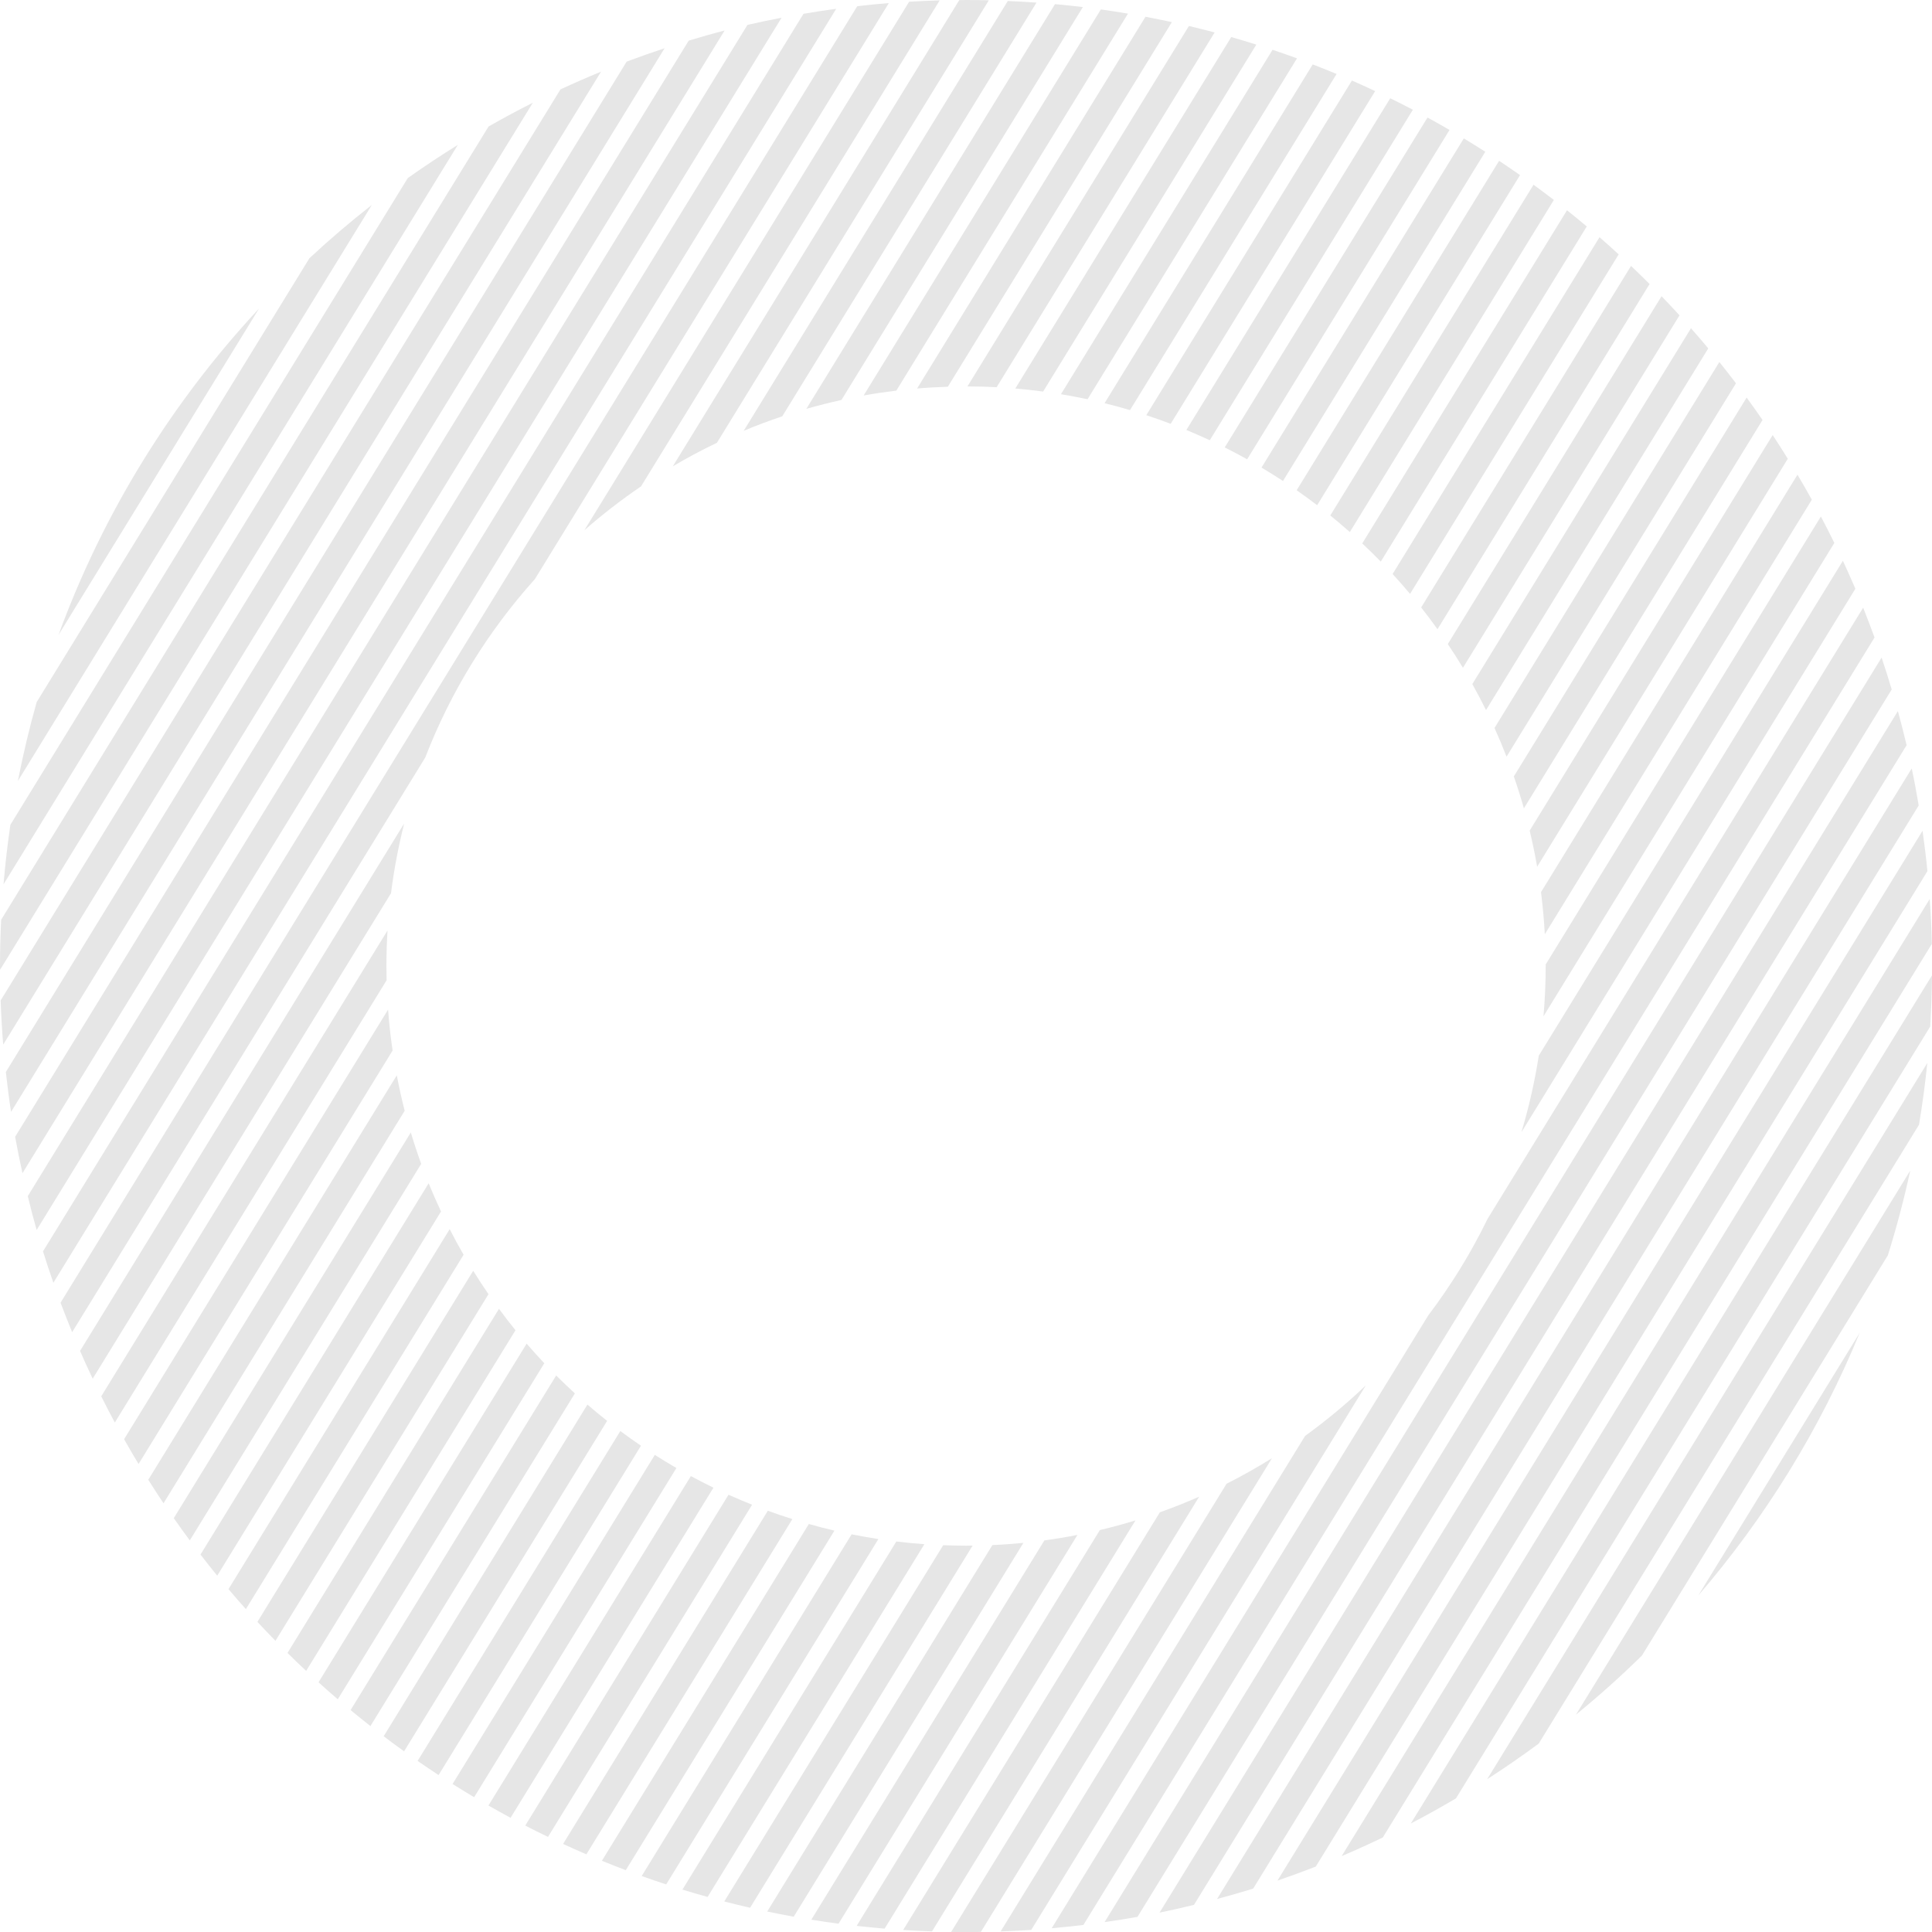 <svg enable-background="new 0 0 349.98 350" height="350" viewBox="0 0 349.98 350" width="349.98" xmlns="http://www.w3.org/2000/svg"><g fill="#e6e6e6"><path d="m228.52 84.7c1.31.78 2.61 1.59 3.89 2.43l36.65-59.64c-1.29-.82-2.58-1.63-3.89-2.42z"/><path d="m240.98 93.38c1.2.97 2.38 1.97 3.54 3l36.96-60.16c-1.22-.93-2.44-1.85-3.68-2.76z"/><path d="m270.73 131.87c.77 1.71 1.5 3.45 2.18 5.2l41.56-67.64c-.99-1.3-1.99-2.58-3.01-3.85z"/><path d="m214.91 77.89c1.43.59 2.84 1.21 4.24 1.86l36.79-59.87c-1.36-.71-2.72-1.41-4.1-2.08z"/><path d="m221.86 81.05c1.37.69 2.72 1.4 4.06 2.15l36.66-59.66c-1.32-.77-2.65-1.52-3.99-2.25z"/><path d="m246.77 98.44c1.14 1.07 2.26 2.17 3.36 3.29l37.31-60.71c-1.18-.99-2.37-1.97-3.58-2.93z"/><path d="m262.27 116.67c.95 1.41 1.86 2.84 2.74 4.3l39.23-63.85c-1.07-1.17-2.15-2.32-3.25-3.46z"/><path d="m266.71 123.92c.87 1.55 1.69 3.12 2.48 4.71l40.26-65.52c-1.03-1.23-2.07-2.45-3.13-3.65z"/><path d="m252.27 103.98c1.08 1.18 2.14 2.38 3.16 3.6l37.79-61.5c-1.14-1.05-2.3-2.09-3.47-3.11z"/><path d="m234.89 88.81c1.26.88 2.5 1.78 3.71 2.71l36.75-59.8c-1.25-.88-2.51-1.74-3.79-2.59z"/><path d="m166.13 70.38c1.85-.16 3.7-.26 5.57-.32l40.58-66.05c-1.59-.35-3.18-.67-4.78-.97z"/><path d="m156.45 71.64c1.95-.35 3.93-.64 5.92-.88l41.96-68.29c-1.63-.28-3.27-.53-4.91-.76z"/><path d="m146.07 74.06c2.1-.6 4.22-1.13 6.36-1.61l43.73-71.17c-1.68-.2-3.36-.38-5.05-.53z"/><path d="m175.25 70c1.77 0 3.54.05 5.29.14l39.49-64.26c-1.54-.41-3.1-.8-4.66-1.17z"/><path d="m200.09 73.04c1.55.38 3.09.8 4.61 1.25l37.42-60.89c-1.43-.6-2.87-1.17-4.32-1.73z"/><path d="m183.92 70.38c1.69.14 3.37.32 5.04.55l38.62-62.85c-1.5-.47-3.01-.93-4.54-1.37z"/><path d="m207.65 75.21c1.49.49 2.96 1.01 4.42 1.56l37.04-60.27c-1.39-.65-2.79-1.29-4.21-1.91z"/><path d="m192.19 71.41c1.62.27 3.22.57 4.82.91l37.94-61.75c-1.47-.54-2.94-1.05-4.43-1.55z"/><path d="m336.1 106.65c-.73-1.7-1.49-3.39-2.26-5.07l-55.09 89.65c-.74 4.74-1.8 9.37-3.15 13.88z"/><path d="m120.39 8.74c-2.31.76-4.6 1.57-6.87 2.42l-112.46 183.03c.27 2.42.57 4.84.94 7.23z"/><path d="m141.58 3.21c-2.07.4-4.13.83-6.18 1.3l-130.37 212.17c.5 2.06 1.03 4.1 1.61 6.13z"/><path d="m108.88 12.98c-2.48 1.02-4.93 2.09-7.35 3.21l-101.41 165.03c.09 2.68.24 5.35.46 8.01z"/><path d="m131.26 5.53c-2.19.56-4.35 1.18-6.5 1.83l-122.02 198.57c.4 2.21.85 4.41 1.33 6.59z"/><path d="m82.94 26.24c-3.09 1.92-6.12 3.92-9.08 6.03l-71.98 117.14c-.52 3.56-.94 7.15-1.24 10.78z"/><path d="m88.5 22.92-88.29 143.69c-.14 2.78-.21 5.58-.21 8.39 0 .23.01.45.01.68l96.51-157.07c-2.71 1.37-5.39 2.8-8.02 4.31z"/><path d="m46.93 55.88c-15.77 16.94-28.23 36.99-36.33 59.13z"/><path d="m222.19 268.78-49.89 81.19c.9.01 1.79.03 2.7.03.9 0 1.79-.02 2.68-.03l52.74-85.82c-2.67 1.66-5.41 3.21-8.23 4.63z"/><path d="m67.36 37.12c-3.91 3.06-7.68 6.28-11.31 9.66l-49.4 80.39c-1.33 4.69-2.46 9.46-3.41 14.3z"/><path d="m260.4 113.98 38.42-62.53c-1.11-1.11-2.23-2.2-3.36-3.28l-38.02 61.87c1.02 1.29 2 2.6 2.96 3.94z"/><path d="m134.72 78.04c2.29-.96 4.62-1.83 6.99-2.63l46.05-74.94c-1.72-.12-3.46-.22-5.2-.29z"/><path d="m279.15 161.61c.32 2.52.55 5.06.69 7.63l48.37-78.72c-.84-1.52-1.71-3.03-2.6-4.53z"/><path d="m277.1 150.46c.52 2.16.97 4.34 1.35 6.55l45.41-73.91c-.89-1.44-1.81-2.87-2.74-4.29z"/><path d="m280 174.71v.29c0 3.07-.14 6.1-.4 9.1l52.69-85.75c-.79-1.61-1.6-3.2-2.44-4.78z"/><path d="m151.48 1.59c-1.99.27-3.97.57-5.93.91l-137.76 224.18c.59 1.91 1.22 3.81 1.88 5.69z"/><path d="m274.23 140.65c.66 1.9 1.27 3.83 1.82 5.78l43.23-70.35c-.94-1.37-1.9-2.72-2.88-4.06z"/><path d="m77.03 137.23c4.64-11.99 11.41-22.92 19.86-32.32l64.12-104.35c-1.92.15-3.82.34-5.72.56l-144.32 234.86c.67 1.79 1.37 3.57 2.1 5.34z"/><path d="m129.87 80.21 49.25-80.15c-1.37-.04-2.74-.06-4.12-.06-.41 0-.82.01-1.23.02l-51.89 84.45c2.59-1.53 5.26-2.96 7.99-4.26z"/><path d="m345.38 134.99c-.49-2.08-1.02-4.13-1.58-6.18l-133.75 217.66c2.1-.43 4.17-.9 6.24-1.41z"/><path d="m205.69 275.42c-2.12.65-4.28 1.23-6.45 1.75l-44.06 71.7c1.68.19 3.37.36 5.07.5z"/><path d="m217.23 271.12c-2.33 1.03-4.7 1.97-7.12 2.83l-46.5 75.66c1.73.11 3.47.2 5.22.26z"/><path d="m247.41 250.97c-3.45 3.29-7.12 6.34-10.99 9.14l-55.16 89.77c1.86-.07 3.71-.16 5.55-.28z"/><path d="m151.16 277.27c-1.56-.36-3.11-.76-4.64-1.2l-37.49 61.01c1.43.59 2.88 1.15 4.33 1.7z"/><path d="m195.18 278.05c-1.98.39-3.97.72-5.99.99l-42.22 68.71c1.64.26 3.28.51 4.93.73z"/><path d="m167.45 279.73c-1.7-.12-3.4-.29-5.08-.49l-38.75 63.06c1.51.47 3.03.91 4.56 1.33z"/><path d="m159.12 278.8c-1.63-.25-3.25-.54-4.85-.86l-38.03 61.9c1.47.53 2.95 1.03 4.44 1.52z"/><path d="m105.86 96.05c3.25-2.85 6.67-5.5 10.26-7.94l54.1-88.04c-1.85.05-3.69.14-5.53.24z"/><path d="m185.39 279.49c-1.86.18-3.74.32-5.62.4l-40.79 66.38c1.59.33 3.19.65 4.8.94z"/><path d="m339.57 115.48c-.66-1.81-1.35-3.61-2.06-5.4l-68.04 110.72c-3.01 6.19-6.62 12.04-10.74 17.48l-68.22 111.02c1.92-.17 3.84-.37 5.75-.6z"/><path d="m347.63 203.74c.61-3.69 1.12-7.42 1.5-11.18l-79.73 129.74c3.19-2.05 6.3-4.21 9.34-6.45z"/><path d="m349.65 185.97c.19-3.08.3-6.18.33-9.29l-94.41 153.64c2.77-1.44 5.49-2.96 8.17-4.54z"/><path d="m341.98 227.41c1.58-5.03 2.93-10.15 4.06-15.36l-60.56 98.56c4.15-3.38 8.13-6.96 11.95-10.7z"/><path d="m307.63 289.04c12.14-14.1 22.07-30.16 29.26-47.62z"/><path d="m347.57 145.91c-.38-2.25-.79-4.49-1.26-6.71l-125.84 204.8c2.19-.59 4.38-1.21 6.54-1.88z"/><path d="m342.68 124.9c-.58-1.94-1.18-3.87-1.83-5.78l-140.76 229.07c2-.29 3.99-.6 5.96-.95z"/><path d="m349.15 157.81c-.24-2.46-.54-4.89-.88-7.32l-116.86 190.18c2.34-.8 4.65-1.65 6.94-2.54z"/><path d="m349.95 170.99c-.06-2.73-.19-5.44-.38-8.14l-106.53 173.38c2.51-1.06 4.99-2.19 7.45-3.37z"/><path d="m176.19 279.98c-.4 0-.79.02-1.19.02-1.39 0-2.77-.04-4.14-.09l-39.66 64.54c1.55.4 3.11.78 4.68 1.14z"/><path d="m88.49 234.44c-.96-1.39-1.88-2.8-2.77-4.24l-39.09 63.6c1.07 1.16 2.16 2.3 3.27 3.43z"/><path d="m73.31 201.21c-.55-2.11-1.02-4.26-1.43-6.42l-45.02 73.27c.9 1.43 1.82 2.85 2.76 4.26z"/><path d="m79.89 219.46c-.79-1.68-1.53-3.39-2.24-5.11l-41.33 67.26c.99 1.29 2 2.56 3.03 3.82z"/><path d="m83.98 227.3c-.88-1.52-1.72-3.07-2.52-4.64l-40.07 65.21c1.03 1.22 2.08 2.43 3.15 3.62z"/><path d="m76.3 210.83c-.68-1.87-1.31-3.77-1.88-5.69l-42.94 69.87c.95 1.36 1.91 2.7 2.9 4.03z"/><path d="m70.83 161.81c.54-4.3 1.35-8.52 2.39-12.65l-58.72 95.56c.74 1.69 1.5 3.37 2.29 5.03z"/><path d="m70.03 177.58c-.02-.86-.03-1.72-.03-2.58 0-2.17.07-4.32.2-6.45l-51.86 84.39c.8 1.6 1.61 3.18 2.46 4.75z"/><path d="m71.12 190.3c-.36-2.45-.64-4.92-.82-7.41l-47.82 77.82c.85 1.51 1.72 3.01 2.62 4.49z"/><path d="m93.38 240.97c-1.03-1.27-2.03-2.56-2.99-3.88l-38.31 62.34c1.11 1.1 2.24 2.18 3.38 3.25z"/><path d="m116.11 261.89c-1.27-.86-2.51-1.75-3.74-2.66l-36.72 59.76c1.26.87 2.52 1.72 3.8 2.56z"/><path d="m129.24 269.49c-1.38-.67-2.74-1.37-4.09-2.1l-36.67 59.68c1.33.76 2.67 1.5 4.01 2.22z"/><path d="m122.53 265.93c-1.32-.77-2.63-1.56-3.91-2.38l-36.64 59.62c1.29.81 2.6 1.61 3.91 2.39z"/><path d="m136.24 272.58c-1.44-.57-2.86-1.18-4.27-1.81l-36.82 59.93c1.36.7 2.73 1.39 4.12 2.05z"/><path d="m98.6 246.95c-1.09-1.16-2.16-2.34-3.2-3.55l-37.7 61.35c1.15 1.04 2.31 2.06 3.49 3.07z"/><path d="m109.98 257.39c-1.21-.96-2.4-1.94-3.57-2.95l-36.91 60.08c1.22.93 2.45 1.84 3.7 2.73z"/><path d="m143.54 275.18c-1.5-.47-2.98-.97-4.45-1.51l-37.09 60.36c1.4.64 2.8 1.27 4.22 1.88z"/><path d="m104.14 252.41c-1.15-1.06-2.28-2.13-3.39-3.24l-37.24 60.61c1.19.98 2.38 1.95 3.59 2.9z"/></g></svg>